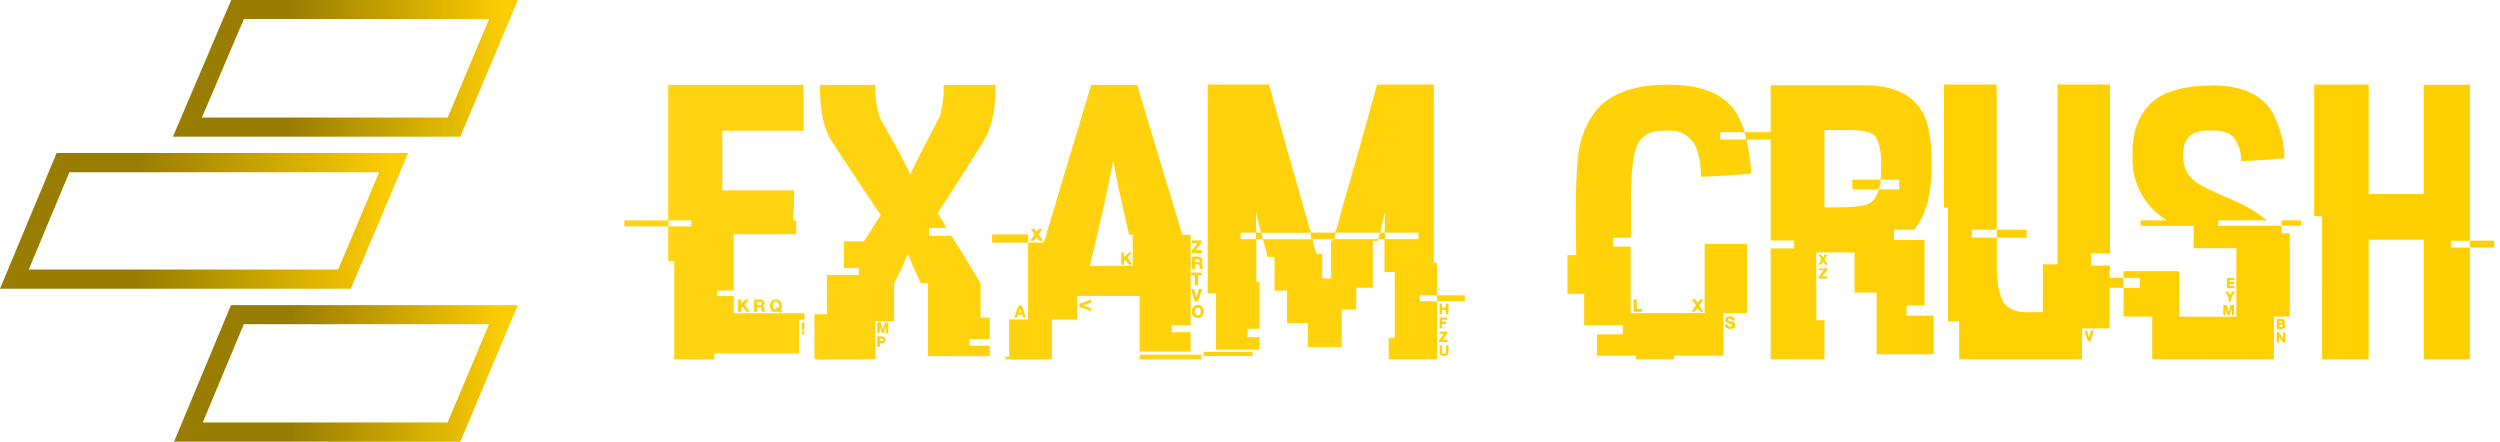 <svg xmlns="http://www.w3.org/2000/svg" fill="none" viewBox="0 0 317 56">
  <path fill="url(#a)" fill-rule="evenodd" d="M7.18 19.4h44.57l-7.26 17.21H0l7.18-17.2Zm1.62 2.44L3.64 34.18h39.24l5.2-12.34H8.8Z" clip-rule="evenodd"/>
  <path fill="url(#b)" fill-rule="evenodd" d="M29.29 38.69h36.37L58.37 56h-36.3l7.22-17.31Zm1.62 2.42-5.2 12.46h31.05l5.25-12.46H30.9Z" clip-rule="evenodd"/>
  <path fill="url(#c)" fill-rule="evenodd" d="M29.32 0h36.35l-7.3 17.33H21.93L29.32 0Zm1.6 2.43L25.6 14.9h31.17l5.25-12.48H30.92Z" clip-rule="evenodd"/>
  <path fill="url(#d)" d="M84.73 10.77h17.16v5.69c0 .08-.04.12-.12.12H91.59v7.56h9.13v.05l-.12 3.69c-.03 0-.05.02-.05.07h.42v1.75h-7.93v7.14h-2.11v.7h2.11v2.17h8.97v.83h-.7v4.27H90.59v.76h-5.1V33.1h-.76v-4.4h-5.56v-.75h5.56V10.77Zm.05 17.18v.75h2.87v-.75h-2.87Zm8.8 10.01h.41v.58h.05c0-.1.18-.3.53-.58H95l-.59.63.64.95h-.42c-.3-.44-.47-.66-.5-.66-.09.02-.13.06-.13.13v.53h-.41v-1.58Zm2.04 0h.83c.25 0 .43.16.53.46 0 .05-.08.19-.24.42.11 0 .2.23.24.7h-.3c-.07 0-.14-.2-.19-.58h-.46v.58h-.41v-1.58Zm2.65 0h.22c.35 0 .57.24.65.7v.23c0 .12-.05.26-.17.4v.08c.12 0 .17.03.17.1 0 .06-.05.13-.17.2-.06 0-.13-.07-.2-.2l-.28.07h-.22c-.4 0-.61-.3-.66-.87.11-.47.33-.7.66-.7Zm-.25.7v.18c0 .27.14.4.42.4h.05v-.06h-.1v-.05c0-.07.06-.12.17-.17l.17.1.05-.34c-.02-.31-.17-.47-.46-.47-.2.05-.3.19-.3.42Zm-1.99-.36v.37h.42c.08 0 .12-.04.12-.13v-.12c0-.08-.04-.12-.12-.12h-.42Zm5.64 2.58h.34v.07c0 .7-.06 1.04-.17 1.04-.11 0-.17-.25-.17-.75v-.36Zm0 1.16h.34v.37h-.34v-.37Zm2.3-31.27H111v.3c0 2.2.4 3.87 1.21 5.02 2.11 3.73 3.16 5.74 3.16 6.03h.08c0-.18 1.24-2.64 3.74-7.39.3-1.2.46-2.26.46-3.2v-.76h6.6v.05c0 3.27-.58 5.73-1.74 7.36-.26.5-2.13 3.45-5.61 8.85.72 1.16 1.09 1.79 1.09 1.87h-2.16v1h2.77c.2.19 1.44 2.2 3.74 6.02v4.37h1.16V43h-2.57v.83h2.57v1.33h-7.84v-9.23h-.88a36.96 36.96 0 0 1-1.63-3.7h-.07c-.3.82-.87 2.05-1.7 3.7v4.79H111v4.8c-1.2.04-2.08.06-2.65.06h-4.5l-.58-.05v-5.69h1.58v-4.98h4.04v-.87H107V30.6h2.53c.11-.13.81-1.22 2.1-3.28v-.12a602.11 602.11 0 0 1-6.2-9.36c-.98-1.52-1.46-3.82-1.46-6.9v-.17Zm7.37 30.1h.36c0 .07.08.35.22.83h.08c.1-.55.2-.82.29-.82h.34v1.36h-.17c-.08 0-.12-.04-.12-.12v-.59h-.05c-.13.47-.23.7-.3.7h-.07a.85.85 0 0 1-.29-.65h-.05c0 .44-.04.66-.12.66h-.12c-.08 0-.12-.04-.12-.12V41c.01-.08.06-.12.12-.12Zm0 1.78h.46c.23 0 .39.1.49.3v.28a.5.5 0 0 1-.49.3h-.22v.34c0 .08-.04.12-.12.12h-.12c-.08 0-.12-.04-.12-.12v-1.12c.01-.07.06-.1.12-.1Zm.24.3v.28h.3c.08 0 .12-.04.12-.12v-.07c0-.06-.05-.1-.13-.1h-.29Zm26.78-32.18h5.85c.08.34 1.99 6.68 5.71 19h1.05v11.45h-2.4v.9h2.4v2.45h-6.47v-7.05h-7.92v3h-3.2v5.05h-5.88v-.34h.46V40.5h2.4v-9.74h2l6-20Zm2.74 9.8v.07c-.5 2.75-1.47 7.1-2.91 13.07h5.44v-3.94h-.46c-1.3-5.63-1.94-8.7-1.94-9.2h-.13Zm-10.37 8.45h.53c0 .15.08.27.22.36.02-.14.1-.26.25-.36h.4v.05c-.27.39-.4.6-.4.66.06.14.21.38.46.7v.12h-.22c-.23 0-.4-.16-.49-.48-.24.32-.38.48-.41.48h-.3c-.07 0-.11-.04-.11-.12.04 0 .2-.22.48-.66v-.1c-.27-.4-.41-.62-.41-.65Zm-4.93.7h4.56v1.05h-4.56v-1.04Zm25.34.76h1.24v.29l-.76.95h.7c.07.01.1.05.1.12v.12c0 .08-.03.12-.1.12h-1.23v-.29l.75-.95h-.7v-.36ZM142.17 32h.34v.58l.66-.58h.34v.07l-.51.58c.39.56.58.86.58.93h-.36a3.6 3.6 0 0 1-.54-.63c-.05 0-.1.05-.17.17v.46h-.34V32Zm9.09.53h.7c.36.05.54.23.54.54l-.17.29c.11.13.17.36.17.7v.05h-.37c-.03-.39-.08-.58-.16-.58h-.42v.58h-.29c-.08 0-.12-.04-.12-.12v-1.34c.02-.08.06-.12.12-.12Zm.3.34v.37h.4c.09 0 .13-.04.13-.12v-.25h-.54Zm-.42 1.7h1.12c.08.02.12.06.12.13v.12c0 .08-.04.12-.12.12h-.34v1.24h-.42v-1.24h-.36c-.08 0-.12-.04-.12-.12v-.12c.01-.09.05-.13.12-.13Zm-.12 2.07h.29c.11 0 .23.33.36 1h.05c.2-.59.3-.92.3-1h.4c-.3 1.05-.5 1.58-.58 1.58h-.34l-.48-1.58Zm-12.66 1.34v.31c0 .07-.32.2-.95.4v.06l.95.34v.37l-1.48-.54v-.41l1.48-.53Zm-9.11.7h.2c.12 0 .33.54.62 1.6h-.34l-.12-.36h-.53c-.04.24-.1.36-.17.36h-.3c.34-1.06.56-1.6.64-1.6Zm22.54 0h.18c.38 0 .62.28.7.83-.11.55-.36.82-.75.82-.55-.1-.83-.37-.83-.82.08-.55.32-.83.7-.83Zm-.29.78v.05c0 .2.1.37.3.48h.16c.2-.11.3-.27.3-.48v-.05c-.04-.31-.17-.46-.42-.46-.22.08-.34.23-.34.46Zm-22.18-.24-.12.4h.29l-.12-.4h-.05Zm15.19 5.75h7.82v.59h-7.83v-.59Zm8.62-34.26h7.78c.85 3.13 2.62 9.4 5.3 18.79h3.05c.08 0 .42-1.13 1-3.38 1.3-4.42 2.75-9.56 4.35-15.4h7.2v22.6h.4v4.12h-2.18v.75h2.19v7.37h-6.13v-2.7h.76v-8.36h-1.3v-4.18h-.77l-.05.22h-.66v5.95h-2.1v2.77h-1.83V44h-4.3v-3.02h-2.65v-4.13h-1.58v-4.27h-.9c-.03-.25-.22-.99-.58-2.24h6.17l-.17-.82h-6.17l.17.82h-.83v5.4h.42v5.95h-1.53v1.07h1.53v1.58h-5.54v-7.17h-1.05V10.72Zm6.12 16.3v.42l.05 2.07h.58c-.38-1.57-.58-2.4-.58-2.48h-.05Zm16.3.06-.53 2.43h.54c.03-1 .05-1.74.05-2.19v-.24h-.05Zm-18.24 2.43v.82h1.94v-.82h-1.94Zm12.05 0-.17.82h5.54c.16-.43.25-.71.25-.82h-5.62Zm6.25 0v.82h4.25v-.82h-4.25Zm-9.19.82c.28 1.25.46 1.87.54 1.87h.7v3.11h1.12v-4.8h.3v-.18h-2.66Zm15.8 7.12h3.52v.75h-3.53v-.75Zm.34 1.05h.29v.53h.48v-.41c0-.08.04-.12.12-.12h.1c.08.01.12.05.12.12v1.12c0 .08-.04.12-.12.12h-.22v-.54h-.48v.54h-.3V38.5Zm0 1.77h.82c.08.02.12.06.12.12v.17h-.65v.24h.53v.3h-.53v.53h-.3v-1.36Zm.07 1.77h.82c.07 0 .1.04.1.1v.12l-.63.83h.63v.29h-1c-.08 0-.12-.06-.12-.17.13-.2.35-.49.66-.87h-.58v-.2c.01-.06.05-.1.12-.1Zm-.07 1.75h.29v.78l.07.3h.29c.08 0 .12-.05.12-.13v-.83c0-.08.04-.12.12-.12h.1c.08.02.12.06.12.12v.7c0 .37-.18.54-.53.54h-.1a.5.5 0 0 1-.48-.29V43.8Zm-29.96.83h6.24v.53h-6.24v-.53Zm58.87-33.87c4.86 0 7.92 1.51 9.18 4.54.36.75.54 1.24.54 1.48h-3.06v.93h3.28v-.05c0-.16-.07-.45-.22-.88h5.61v.93h-5.32v.07c.28 1.3.47 2.7.58 4.2 0 .09-2.13.24-6.39.47v-.05c0-3.87-1.33-5.81-3.98-5.81H211c-2 0-3.21.84-3.65 2.53-.35 1.42-.53 3.3-.53 5.61v4.74l-.05.7h-2.21v1.12h2.21v8.43h9.38v-8.77h5.37v8.77h-3v5.4h-6.24v.46h-4.85v-.46h-4.94v-2.7h3.28v-1.17h-4.9v-3.98h-2.12v-4.91h1.12c-.05-2.04-.07-3.65-.07-4.81 0-5.3.25-8.64.77-10.01a10.02 10.02 0 0 1 2.34-4.1c1.92-1.79 4.78-2.68 8.55-2.68Zm-4.23 27.21h.3v1.22h.7v.36h-1c-.06 0-.1-.04-.1-.12v-1.34c0-.08.04-.12.1-.12Zm7.31 0h.37c.2.16.3.32.3.46.02 0 .16-.15.4-.46h.3v.12c-.28.36-.42.61-.42.76.05 0 .2.2.46.63v.07h-.34l-.4-.46c-.16.27-.27.43-.35.46h-.37c.09-.16.27-.44.54-.82l-.48-.71v-.05Zm4.81 2.12c.4.1.59.2.59.34v.24h-.24l-.22-.24h-.25c-.08.01-.12.05-.12.12v.12c.6.11.9.24.9.39v.2c0 .3-.18.45-.53.45h-.25c-.2 0-.38-.11-.5-.34v-.24h.33c0 .2.12.3.34.3h.08c.05 0 .1-.06.17-.18 0-.05-.28-.18-.83-.41l-.05-.12v-.3c0-.12.2-.24.58-.33Zm5.16-29.26h11.9c3.99 0 6.56 1.4 7.73 4.2.5 1.45.75 3.1.75 4.96v1.46c0 3.37-.74 5.94-2.21 7.7h-2.53v1.29h3.87v8.3h-2.29v1.3h3.45v4.9h-7.24V37.1h-2.8V32h-4.85v8.6h1.04v4.96h-6.7c-.08 0-.12-.04-.12-.12V31.5h2.98v-1h-2.98V10.82Zm6.82 5.66v9.82H233c2.47 0 3.9-.24 4.3-.7.4-.26.72-.8.94-1.58h2.58v-1.24h-2.33v.12c-.13.74-.23 1.12-.3 1.12h-3.32v-1.24h3.5c.08 0 .12-.04.12-.1l.05-1.7c0-2.17-.38-3.5-1.12-3.99-.58-.34-1.66-.5-3.21-.5h-2.87Zm-.75 15.82h.3c.16.08.24.2.24.36.06 0 .13-.12.21-.36h.37v.07l-.37.51c0 .04.14.25.42.66v.05h-.3c-.03 0-.14-.14-.34-.41-.1.25-.2.4-.29.4h-.29c.26-.4.4-.63.4-.7l-.35-.58Zm.05 1.75h1.07v.2l-.66.8h.66v.29h-1.12v-.22l.63-.83h-.58v-.24Zm15.84-23.33h6.7v18.42h-3.15v1h3.16v3.42c0 3.15.56 4.98 1.67 5.52.57.34 1.27.51 2.12.51h2.06v-6.07h1.85v-22.8h6.66v21.41h-2.4v1.56h2.4c-.04.51-.05.9-.05 1.14v6.82H264v3.92h-15.58v-4.81H247V26.35h-.5V10.72Zm6.7 18.42h3.8v1h-3.8v-1Zm11.16 12.8h.22c.1 0 .2.27.29.8h.05c.16-.46.24-.73.24-.8h.34c-.24.9-.41 1.34-.5 1.34h-.18c-.08 0-.23-.44-.46-1.33Zm16.2-31.1c3.86 0 6.44 1.25 7.76 3.72.9 1.88 1.36 3.72 1.36 5.52h-.05c-2.64.23-4.45.34-5.42.34 0-1.28-.4-2.36-1.19-3.23a4.27 4.27 0 0 0-2.06-.63h-.98c-1.65 0-2.65.64-3.01 1.92-.08.37-.12.66-.12.87v.51c0 1.81.95 3.13 2.87 3.94.16.14 1.49.75 3.98 1.82 1.33.61 2.56 1.38 3.7 2.28v.05h-6.1v.68h8.04v.97h1.02v10.55h-2v5.42H272.9v-5.42h-3.64V36.5h2.06v-1.26h-2.06v-.85h7.07v5.76h7.24v-8.68h-5.42v-2.84h-6.73v-.68h3.26v-.05a9.1 9.1 0 0 1-4.28-8.04v-.46c0-2.9.89-5.1 2.67-6.61 1.62-1.3 4.12-1.94 7.49-1.94Zm8.78 17.11h2.45v.68h-2.45v-.68Zm-22.4 7.29h2.33v1.26h-2.33v-1.26Zm15.57 0h.73c.08.02.12.06.12.12v.17h-.63v.22h.56v.17c0 .08-.03.12-.1.12h-.46v.25h.63v.17c0 .06-.04.1-.12.1h-.73c-.08 0-.12-.04-.12-.1v-1.1c.01-.08.06-.12.12-.12Zm-.3 1.73h.23c.03 0 .17.14.4.43.12-.29.21-.43.28-.43h.17c.08 0 .12.03.12.1-.34.38-.51.79-.51 1.2h-.17c-.08 0-.14-.22-.17-.67-.23-.31-.34-.52-.34-.63Zm-.16 1.7h.22c.1 0 .2.25.29.75h.12c.1-.5.19-.75.27-.75h.24c.06.01.1.05.1.12v1.07c0 .08-.03.12-.1.12H283v-.73h-.07l-.22.73h-.17c-.08 0-.18-.24-.3-.73h-.04v.73h-.17c-.08 0-.12-.04-.12-.12v-1.07c.01-.08.05-.12.12-.12Zm6.66 1.77h.58c.3 0 .46.15.46.46-.08 0-.12.03-.12.1a.7.7 0 0 1 .17.41c-.1.23-.3.34-.63.34h-.34c-.08 0-.12-.04-.12-.12v-1.19Zm.34.3v.21h.24c.06 0 .1-.04.1-.12v-.1h-.34Zm0 .43v.3h.29c.08 0 .12-.05.12-.13v-.05c0-.08-.04-.12-.12-.12h-.3Zm-.34.97h.24c.08 0 .25.27.51.8h.05v-.8h.29v1.2c0 .07-.04.11-.12.11h-.12c-.04 0-.22-.24-.56-.73v.61c0 .08-.04.12-.13.12h-.04c-.08 0-.12-.04-.12-.12v-1.19Zm4.76-31.4h6.9v13.88h6.97V10.75h5.86v19.78h-2.4v.87h2.4v14.17h-5.74c-.08 0-.12-.04-.12-.12V30.4h-6.97v15.04c0 .08-.04.12-.13.12h-5.78V27.42h-1V10.75Zm19.73 19.79h3.08v.87h-3.08v-.87Z"/>
  <defs>
    <linearGradient id="a" x1="2.67" x2="49.52" y1="28.01" y2="28.01" gradientUnits="userSpaceOnUse">
      <stop offset=".32" stop-color="#997D00"/>
      <stop offset="1" stop-color="#FBCD02"/>
    </linearGradient>
    <linearGradient id="b" x1="24.32" x2="63.78" y1="47.34" y2="47.34" gradientUnits="userSpaceOnUse">
      <stop offset=".32" stop-color="#997D00"/>
      <stop offset="1" stop-color="#FBCD02"/>
    </linearGradient>
    <linearGradient id="c" x1="24.18" x2="63.78" y1="8.67" y2="8.67" gradientUnits="userSpaceOnUse">
      <stop offset=".32" stop-color="#997D00"/>
      <stop offset="1" stop-color="#FBCD02"/>
    </linearGradient>
    <linearGradient id="d" x1="81.7" x2="319.05" y1="26.89" y2="26.89" gradientUnits="userSpaceOnUse">
      <stop stop-color="#FFD311"/>
      <stop offset="1" stop-color="#FFD000"/>
    </linearGradient>
  </defs>
</svg>